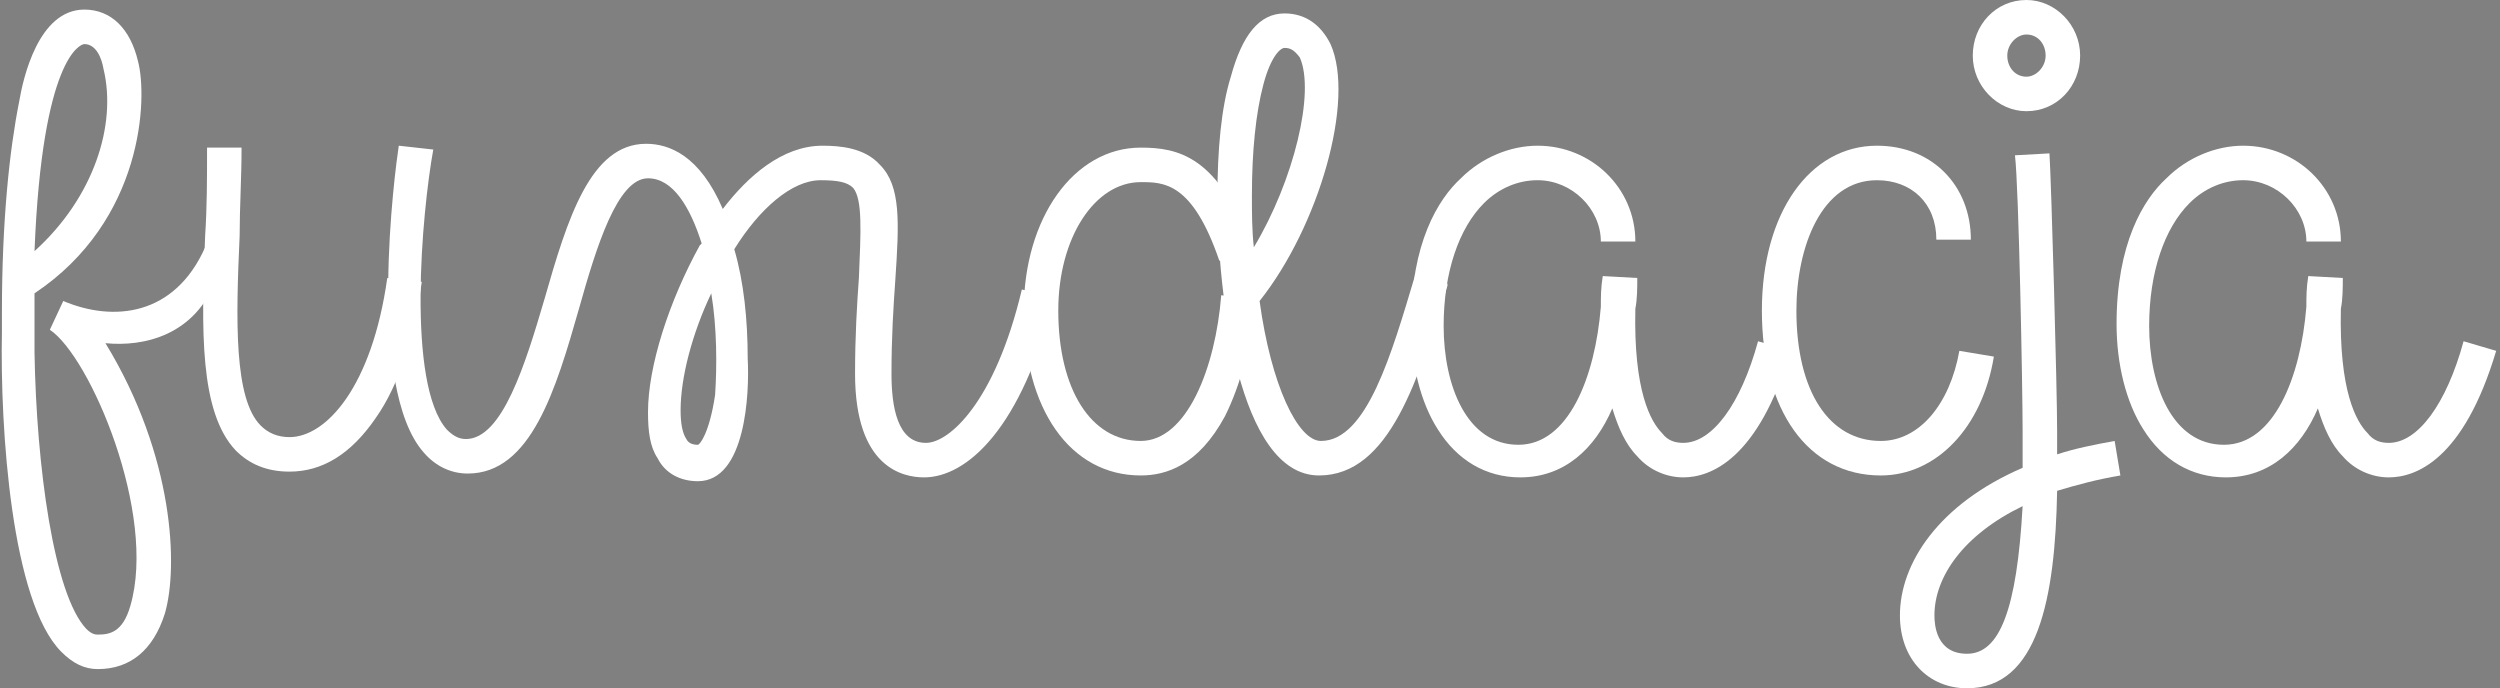 <?xml version="1.0" encoding="utf-8"?>
<!-- Generator: Adobe Illustrator 18.0.0, SVG Export Plug-In . SVG Version: 6.00 Build 0)  -->
<!DOCTYPE svg PUBLIC "-//W3C//DTD SVG 1.1//EN" "http://www.w3.org/Graphics/SVG/1.1/DTD/svg11.dtd">
<svg version="1.1" id="Warstwa_1" xmlns="http://www.w3.org/2000/svg" xmlns:xlink="http://www.w3.org/1999/xlink" x="0px" y="0px"
	 viewBox="0 0 130.4 35.9" enable-background="new 0 0 130.4 35.9" xml:space="preserve">
<rect x="0" y="0" width="130.4" height="35.9" fill="#808080" stroke="none"/>
<g>
	<g>
		<g>
			<path fill="#FFFFFF" stroke="#000000" stroke-width="12" stroke-miterlimit="10" d="M106.4,13.3"/>
		</g>
		<g>
			<g>
				<g>
					<path fill="#FFFFFF" d="M102.6,35.9c-2,0-3.5-1.5-3.5-3.8c0-2.7,2-5.8,6.4-7.7c0-0.6,0-1.2,0-1.9c0-2.2-0.2-12.8-0.4-14.4
						l1.8-0.1c0.1,1.6,0.4,12.3,0.4,14.5c0,0.4,0,0.8,0,1.2c0.9-0.3,1.9-0.5,3-0.7l0.3,1.8c-1.2,0.2-2.3,0.5-3.3,0.8
						C107.2,31.2,106.3,35.9,102.6,35.9z M105.5,26.4c-3.1,1.5-4.6,3.7-4.6,5.7c0,0.5,0.1,2,1.7,2C104.3,34.1,105.2,31.8,105.5,26.4
						z"/>
				</g>
			</g>
		</g>
	</g>
	<g>
		<path fill="#FFFFFF" d="M105.7,5.8c-1.5,0-2.8-1.3-2.8-2.9c0-1.6,1.2-2.9,2.8-2.9c1.5,0,2.8,1.3,2.8,2.9
			C108.5,4.5,107.3,5.8,105.7,5.8z M105.7,1.8c-0.5,0-1,0.5-1,1.1s0.4,1.1,1,1.1c0.5,0,1-0.5,1-1.1S106.3,1.8,105.7,1.8z"/>
	</g>
	<g>
		<path fill="#FFFFFF" d="M98.1,24.8c-3.8,0-6.2-3.4-6.2-8.6c0-5.1,2.5-8.6,6-8.6c2.9,0,4.9,2.1,4.9,4.9H101c0-1.9-1.3-3.1-3.1-3.1
			c-2.9,0-4.2,3.5-4.2,6.8c0,4.2,1.7,6.8,4.4,6.8c2,0,3.6-1.9,4.1-4.7l1.8,0.3C103.4,22.3,101,24.8,98.1,24.8z"/>
	</g>
	<g>
		<path fill="#FFFFFF" d="M36.4,25.1c-0.9,0-1.7-0.4-2.1-1.2c-0.4-0.6-0.5-1.4-0.5-2.4c0-2.4,1.1-5.8,2.7-8.7c0,0,0.1-0.1,0.1-0.1
			c-0.6-1.9-1.5-3.4-2.8-3.4c-1.6,0-2.7,3.6-3.6,6.8c-1.2,4.2-2.5,8.6-5.8,8.6c-0.9,0-1.7-0.4-2.3-1.1c-3-3.4-1.5-14.7-1.3-16
			l1.8,0.2C22,11.1,21.2,20,23.3,22.4c0.3,0.3,0.6,0.5,1,0.5c1.9,0,3.1-3.9,4.1-7.3c1.2-4.2,2.4-8.1,5.3-8.1c1.2,0,2.8,0.6,4,3.4
			c1.3-1.7,3.1-3.3,5.2-3.3c0.9,0,2.2,0.1,3,1c1.1,1.1,1,3,0.8,6c-0.1,1.4-0.2,3-0.2,4.9c0,1.7,0.3,3.6,1.8,3.6c1.2,0,3.6-2.1,5-8
			l1.7,0.4c-1.7,6.9-4.6,9.4-6.8,9.4c-1.1,0-3.6-0.5-3.6-5.4c0-2,0.1-3.6,0.2-5c0.1-2.4,0.2-4.1-0.3-4.7c-0.3-0.3-0.8-0.4-1.7-0.4
			c-1.5,0-3.2,1.5-4.5,3.6c0.5,1.7,0.7,3.7,0.7,5.7C39.1,20.5,38.9,25.1,36.4,25.1z M37.1,15.3c-1,2.1-1.6,4.4-1.6,6.1
			c0,0.7,0.1,1.2,0.3,1.5c0.1,0.2,0.3,0.3,0.6,0.3c0.1,0,0.6-0.6,0.9-2.6C37.4,19.1,37.4,17.1,37.1,15.3z"/>
	</g>
	<g>
		<path fill="#FFFFFF" d="M79.3,24.9c-1.8,0-3.3-0.9-4.3-2.5c-0.9-1.4-1.4-3.4-1.4-5.5c0-4.2,1.4-6.5,2.6-7.6c1.1-1.1,2.6-1.7,4-1.7
			c0,0,0,0,0,0c2.8,0,5.1,2.2,5.1,5h-1.8c0-1.7-1.5-3.2-3.3-3.2c0,0,0,0,0,0c-1,0-2,0.4-2.8,1.2c-1.3,1.3-2.1,3.6-2.1,6.4
			c0,3.1,1.2,6.2,3.9,6.2c2.6,0,4-3.5,4.3-7.2c0-0.5,0-1,0.1-1.6l1.8,0.1c0,0.5,0,1.1-0.1,1.6c-0.1,4.3,0.8,5.9,1.4,6.5
			c0.3,0.4,0.7,0.5,1.1,0.5c1.5,0,3-2,3.9-5.3l1.7,0.5c-1.7,5.7-4.2,6.6-5.6,6.6c-0.9,0-1.8-0.4-2.4-1.1c-0.6-0.6-1-1.5-1.3-2.5
			C83.2,23.4,81.6,24.9,79.3,24.9z"/>
	</g>
	<g>
		<path fill="#FFFFFF" d="M116.1,24.9c-1.8,0-3.3-0.9-4.3-2.5c-0.9-1.4-1.4-3.4-1.4-5.5c0-4.2,1.4-6.5,2.6-7.6
			c1.1-1.1,2.6-1.7,4-1.7c0,0,0,0,0,0c2.8,0,5.1,2.2,5.1,5h-1.8c0-1.7-1.5-3.2-3.3-3.2c0,0,0,0,0,0c-1,0-2,0.4-2.8,1.2
			c-1.3,1.3-2.1,3.6-2.1,6.4c0,3.1,1.2,6.2,3.9,6.2c2.6,0,4-3.5,4.3-7.2c0-0.5,0-1,0.1-1.6l1.8,0.1c0,0.5,0,1.1-0.1,1.6
			c-0.1,4.3,0.8,5.9,1.4,6.5c0.3,0.4,0.7,0.5,1.1,0.5c1.5,0,3-2,3.9-5.3l1.7,0.5c-1.7,5.7-4.2,6.6-5.6,6.6c-0.9,0-1.8-0.4-2.4-1.1
			c-0.6-0.6-1-1.5-1.3-2.5C120,23.4,118.4,24.9,116.1,24.9z"/>
	</g>
	<g>
		<g>
			<path fill="#FFFFFF" d="M68.8,24.8c-4.2,0-5.3-9.5-5.3-14.5c0-2.5,0.2-4.7,0.7-6.3c0.6-2.2,1.5-3.3,2.8-3.3
				c1.1,0,1.9,0.6,2.4,1.6c1.3,2.9-0.6,9.5-3.7,13.4c0.6,4.4,2,7.3,3.2,7.3c2.4,0,3.7-4.6,4.9-8.6l0-0.1l1.7,0.5l0,0.1
				C74,19.7,72.5,24.8,68.8,24.8z M67,2.5c-0.2,0-0.7,0.4-1.1,1.9c-0.4,1.5-0.6,3.5-0.6,5.8c0,0.9,0,1.8,0.1,2.7
				c2.1-3.5,3.2-8.1,2.4-9.9C67.5,2.6,67.3,2.5,67,2.5z"/>
		</g>
		<g>
			<path fill="#FFFFFF" d="M59.5,24.8c-3.7,0-6.1-3.5-6.1-8.6c0-4.8,2.6-8.5,6.1-8.5c1.9,0,4.1,0.4,5.8,5.3l-1.7,0.6
				c-1.4-4.1-2.9-4.1-4.1-4.1c-2.4,0-4.3,2.9-4.3,6.7c0,4.1,1.7,6.8,4.3,6.8c2.4,0,3.9-3.8,4.2-7.6l1.8,0.2
				c-0.2,2.3-0.8,4.5-1.6,6.1C62.5,24.3,60.8,24.8,59.5,24.8z"/>
		</g>
	</g>
	<g>
		<path fill="#FFFFFF" d="M11.3,14.5l-0.6-1.6c-1.6,3.6-4.8,3.9-7.4,2.8l-0.7,1.5c2.1,1.4,5.6,9.6,4.2,14.4
			c-0.4,1.4-1.1,1.5-1.7,1.5c-0.1,0-0.3,0-0.6-0.3C2.8,31,1.9,24.3,1.8,18.4l0-3.1C7.5,11.5,7.7,5.1,7.2,3.2
			C6.8,1.5,5.8,0.5,4.4,0.5C2,0.5,1.2,4.1,1,5.3c-0.5,2.5-0.9,6.2-0.9,11l0,1C0,22.4,0.6,31.4,3.2,34c0.6,0.6,1.2,0.9,1.9,0.9
			c1.7,0,2.9-1,3.5-2.9c0.7-2.4,0.5-8.2-3.1-14.1C7.5,18.1,10.2,17.5,11.3,14.5z M4.4,2.3c0.6,0,0.9,0.7,1,1.3
			c0.7,2.9-0.5,6.7-3.6,9.5C2.2,3,4.2,2.3,4.4,2.3z"/>
	</g>
	<g>
		<path fill="#FFFFFF" d="M15.1,24.6c-1.2,0-2.1-0.4-2.8-1.1c-1.9-2-1.8-6.3-1.6-11.2c0.1-1.5,0.1-3,0.1-4.6h1.8
			c0,1.6-0.1,3.1-0.1,4.6c-0.2,4.4-0.3,8.5,1.1,9.9c0.4,0.4,0.9,0.6,1.5,0.6c1.9,0,4.3-2.6,5.1-8.3l1.8,0.2
			c-0.4,2.9-1.2,5.4-2.4,7.1C18.3,23.7,16.8,24.6,15.1,24.6z"/>
	</g>
</g>
</svg>
